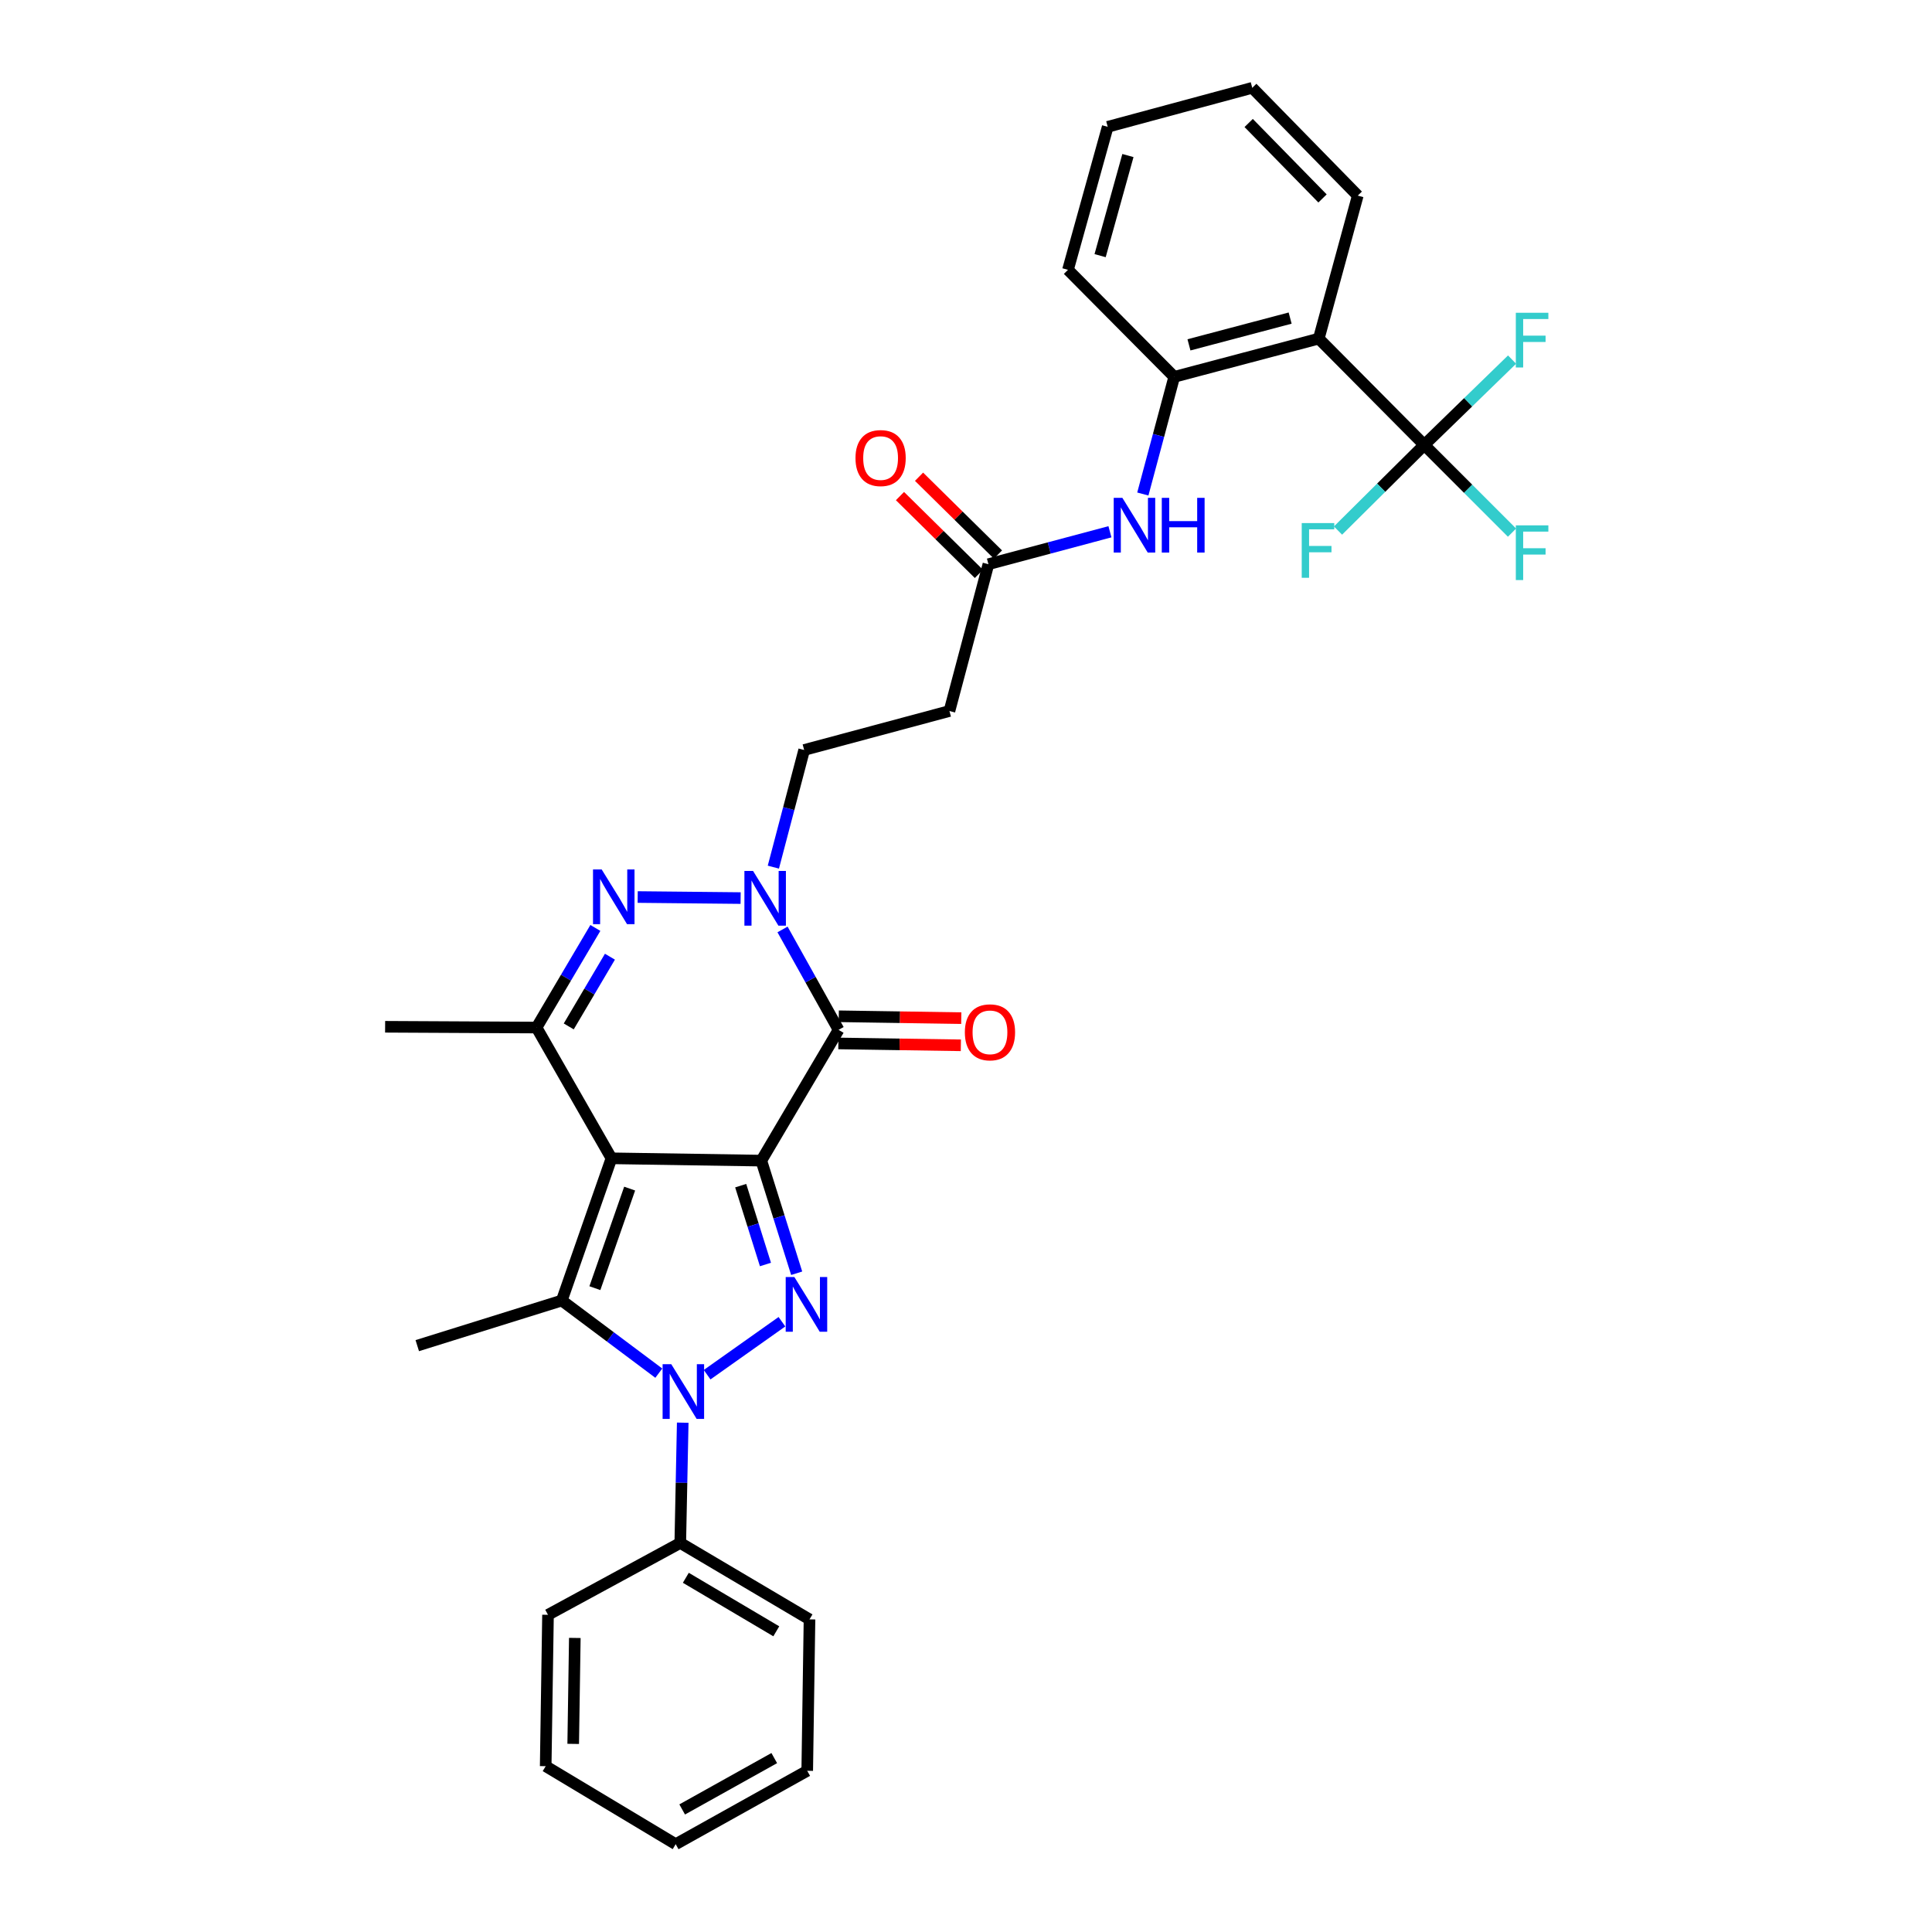 <?xml version='1.0' encoding='iso-8859-1'?>
<svg version='1.1' baseProfile='full'
              xmlns='http://www.w3.org/2000/svg'
                      xmlns:rdkit='http://www.rdkit.org/xml'
                      xmlns:xlink='http://www.w3.org/1999/xlink'
                  xml:space='preserve'
width='1000px' height='1000px' viewBox='0 0 1000 1000'>
<!-- END OF HEADER -->
<rect style='opacity:1.0;fill:#FFFFFF;stroke:none' width='1000' height='1000' x='0' y='0'> </rect>
<path class='bond-0' d='M 394.053,600.737 L 316.487,599.541' style='fill:none;fill-rule:evenodd;stroke:#000000;stroke-width:6px;stroke-linecap:butt;stroke-linejoin:miter;stroke-opacity:1' />
<path class='bond-1' d='M 394.053,600.737 L 403.207,629.883' style='fill:none;fill-rule:evenodd;stroke:#000000;stroke-width:6px;stroke-linecap:butt;stroke-linejoin:miter;stroke-opacity:1' />
<path class='bond-1' d='M 403.207,629.883 L 412.36,659.029' style='fill:none;fill-rule:evenodd;stroke:#0000FF;stroke-width:6px;stroke-linecap:butt;stroke-linejoin:miter;stroke-opacity:1' />
<path class='bond-1' d='M 383.384,613.694 L 389.791,634.096' style='fill:none;fill-rule:evenodd;stroke:#000000;stroke-width:6px;stroke-linecap:butt;stroke-linejoin:miter;stroke-opacity:1' />
<path class='bond-1' d='M 389.791,634.096 L 396.198,654.499' style='fill:none;fill-rule:evenodd;stroke:#0000FF;stroke-width:6px;stroke-linecap:butt;stroke-linejoin:miter;stroke-opacity:1' />
<path class='bond-4' d='M 394.053,600.737 L 434.043,533.053' style='fill:none;fill-rule:evenodd;stroke:#000000;stroke-width:6px;stroke-linecap:butt;stroke-linejoin:miter;stroke-opacity:1' />
<path class='bond-3' d='M 316.487,599.541 L 290.778,673.155' style='fill:none;fill-rule:evenodd;stroke:#000000;stroke-width:6px;stroke-linecap:butt;stroke-linejoin:miter;stroke-opacity:1' />
<path class='bond-3' d='M 325.906,615.22 L 307.91,666.749' style='fill:none;fill-rule:evenodd;stroke:#000000;stroke-width:6px;stroke-linecap:butt;stroke-linejoin:miter;stroke-opacity:1' />
<path class='bond-7' d='M 316.487,599.541 L 277.708,531.858' style='fill:none;fill-rule:evenodd;stroke:#000000;stroke-width:6px;stroke-linecap:butt;stroke-linejoin:miter;stroke-opacity:1' />
<path class='bond-2' d='M 404.727,684.125 L 366.007,711.542' style='fill:none;fill-rule:evenodd;stroke:#0000FF;stroke-width:6px;stroke-linecap:butt;stroke-linejoin:miter;stroke-opacity:1' />
<path class='bond-16' d='M 353.376,736.373 L 352.743,767.499' style='fill:none;fill-rule:evenodd;stroke:#0000FF;stroke-width:6px;stroke-linecap:butt;stroke-linejoin:miter;stroke-opacity:1' />
<path class='bond-16' d='M 352.743,767.499 L 352.11,798.624' style='fill:none;fill-rule:evenodd;stroke:#000000;stroke-width:6px;stroke-linecap:butt;stroke-linejoin:miter;stroke-opacity:1' />
<path class='bond-33' d='M 340.999,710.744 L 315.888,691.949' style='fill:none;fill-rule:evenodd;stroke:#0000FF;stroke-width:6px;stroke-linecap:butt;stroke-linejoin:miter;stroke-opacity:1' />
<path class='bond-33' d='M 315.888,691.949 L 290.778,673.155' style='fill:none;fill-rule:evenodd;stroke:#000000;stroke-width:6px;stroke-linecap:butt;stroke-linejoin:miter;stroke-opacity:1' />
<path class='bond-21' d='M 290.778,673.155 L 215.977,696.505' style='fill:none;fill-rule:evenodd;stroke:#000000;stroke-width:6px;stroke-linecap:butt;stroke-linejoin:miter;stroke-opacity:1' />
<path class='bond-5' d='M 434.043,533.053 L 419.54,507.066' style='fill:none;fill-rule:evenodd;stroke:#000000;stroke-width:6px;stroke-linecap:butt;stroke-linejoin:miter;stroke-opacity:1' />
<path class='bond-5' d='M 419.54,507.066 L 405.036,481.08' style='fill:none;fill-rule:evenodd;stroke:#0000FF;stroke-width:6px;stroke-linecap:butt;stroke-linejoin:miter;stroke-opacity:1' />
<path class='bond-15' d='M 433.936,540.083 L 465.638,540.566' style='fill:none;fill-rule:evenodd;stroke:#000000;stroke-width:6px;stroke-linecap:butt;stroke-linejoin:miter;stroke-opacity:1' />
<path class='bond-15' d='M 465.638,540.566 L 497.34,541.05' style='fill:none;fill-rule:evenodd;stroke:#FF0000;stroke-width:6px;stroke-linecap:butt;stroke-linejoin:miter;stroke-opacity:1' />
<path class='bond-15' d='M 434.151,526.023 L 465.852,526.506' style='fill:none;fill-rule:evenodd;stroke:#000000;stroke-width:6px;stroke-linecap:butt;stroke-linejoin:miter;stroke-opacity:1' />
<path class='bond-15' d='M 465.852,526.506 L 497.554,526.99' style='fill:none;fill-rule:evenodd;stroke:#FF0000;stroke-width:6px;stroke-linecap:butt;stroke-linejoin:miter;stroke-opacity:1' />
<path class='bond-6' d='M 383.346,464.842 L 330.064,464.3' style='fill:none;fill-rule:evenodd;stroke:#0000FF;stroke-width:6px;stroke-linecap:butt;stroke-linejoin:miter;stroke-opacity:1' />
<path class='bond-13' d='M 400.29,448.826 L 408.261,418.51' style='fill:none;fill-rule:evenodd;stroke:#0000FF;stroke-width:6px;stroke-linecap:butt;stroke-linejoin:miter;stroke-opacity:1' />
<path class='bond-13' d='M 408.261,418.51 L 416.232,388.194' style='fill:none;fill-rule:evenodd;stroke:#000000;stroke-width:6px;stroke-linecap:butt;stroke-linejoin:miter;stroke-opacity:1' />
<path class='bond-32' d='M 308.159,480.299 L 292.933,506.078' style='fill:none;fill-rule:evenodd;stroke:#0000FF;stroke-width:6px;stroke-linecap:butt;stroke-linejoin:miter;stroke-opacity:1' />
<path class='bond-32' d='M 292.933,506.078 L 277.708,531.858' style='fill:none;fill-rule:evenodd;stroke:#000000;stroke-width:6px;stroke-linecap:butt;stroke-linejoin:miter;stroke-opacity:1' />
<path class='bond-32' d='M 315.699,495.184 L 305.041,513.229' style='fill:none;fill-rule:evenodd;stroke:#0000FF;stroke-width:6px;stroke-linecap:butt;stroke-linejoin:miter;stroke-opacity:1' />
<path class='bond-32' d='M 305.041,513.229 L 294.383,531.275' style='fill:none;fill-rule:evenodd;stroke:#000000;stroke-width:6px;stroke-linecap:butt;stroke-linejoin:miter;stroke-opacity:1' />
<path class='bond-22' d='M 277.708,531.858 L 199.337,531.459' style='fill:none;fill-rule:evenodd;stroke:#000000;stroke-width:6px;stroke-linecap:butt;stroke-linejoin:miter;stroke-opacity:1' />
<path class='bond-8' d='M 737.206,230.288 L 682.592,175.268' style='fill:none;fill-rule:evenodd;stroke:#000000;stroke-width:6px;stroke-linecap:butt;stroke-linejoin:miter;stroke-opacity:1' />
<path class='bond-18' d='M 737.206,230.288 L 714.879,252.454' style='fill:none;fill-rule:evenodd;stroke:#000000;stroke-width:6px;stroke-linecap:butt;stroke-linejoin:miter;stroke-opacity:1' />
<path class='bond-18' d='M 714.879,252.454 L 692.552,274.619' style='fill:none;fill-rule:evenodd;stroke:#33CCCC;stroke-width:6px;stroke-linecap:butt;stroke-linejoin:miter;stroke-opacity:1' />
<path class='bond-19' d='M 737.206,230.288 L 759.911,252.989' style='fill:none;fill-rule:evenodd;stroke:#000000;stroke-width:6px;stroke-linecap:butt;stroke-linejoin:miter;stroke-opacity:1' />
<path class='bond-19' d='M 759.911,252.989 L 782.615,275.691' style='fill:none;fill-rule:evenodd;stroke:#33CCCC;stroke-width:6px;stroke-linecap:butt;stroke-linejoin:miter;stroke-opacity:1' />
<path class='bond-20' d='M 737.206,230.288 L 759.925,208.206' style='fill:none;fill-rule:evenodd;stroke:#000000;stroke-width:6px;stroke-linecap:butt;stroke-linejoin:miter;stroke-opacity:1' />
<path class='bond-20' d='M 759.925,208.206 L 782.643,186.124' style='fill:none;fill-rule:evenodd;stroke:#33CCCC;stroke-width:6px;stroke-linecap:butt;stroke-linejoin:miter;stroke-opacity:1' />
<path class='bond-9' d='M 682.592,175.268 L 607.776,195.056' style='fill:none;fill-rule:evenodd;stroke:#000000;stroke-width:6px;stroke-linecap:butt;stroke-linejoin:miter;stroke-opacity:1' />
<path class='bond-9' d='M 667.774,164.642 L 615.403,178.493' style='fill:none;fill-rule:evenodd;stroke:#000000;stroke-width:6px;stroke-linecap:butt;stroke-linejoin:miter;stroke-opacity:1' />
<path class='bond-23' d='M 682.592,175.268 L 702.779,101.248' style='fill:none;fill-rule:evenodd;stroke:#000000;stroke-width:6px;stroke-linecap:butt;stroke-linejoin:miter;stroke-opacity:1' />
<path class='bond-10' d='M 607.776,195.056 L 599.651,225.378' style='fill:none;fill-rule:evenodd;stroke:#000000;stroke-width:6px;stroke-linecap:butt;stroke-linejoin:miter;stroke-opacity:1' />
<path class='bond-10' d='M 599.651,225.378 L 591.526,255.701' style='fill:none;fill-rule:evenodd;stroke:#0000FF;stroke-width:6px;stroke-linecap:butt;stroke-linejoin:miter;stroke-opacity:1' />
<path class='bond-24' d='M 607.776,195.056 L 552.779,139.66' style='fill:none;fill-rule:evenodd;stroke:#000000;stroke-width:6px;stroke-linecap:butt;stroke-linejoin:miter;stroke-opacity:1' />
<path class='bond-11' d='M 574.503,275.239 L 543.056,283.637' style='fill:none;fill-rule:evenodd;stroke:#0000FF;stroke-width:6px;stroke-linecap:butt;stroke-linejoin:miter;stroke-opacity:1' />
<path class='bond-11' d='M 543.056,283.637 L 511.609,292.035' style='fill:none;fill-rule:evenodd;stroke:#000000;stroke-width:6px;stroke-linecap:butt;stroke-linejoin:miter;stroke-opacity:1' />
<path class='bond-12' d='M 511.609,292.035 L 491.431,368.015' style='fill:none;fill-rule:evenodd;stroke:#000000;stroke-width:6px;stroke-linecap:butt;stroke-linejoin:miter;stroke-opacity:1' />
<path class='bond-17' d='M 516.545,287.028 L 496.12,266.892' style='fill:none;fill-rule:evenodd;stroke:#000000;stroke-width:6px;stroke-linecap:butt;stroke-linejoin:miter;stroke-opacity:1' />
<path class='bond-17' d='M 496.12,266.892 L 475.695,246.755' style='fill:none;fill-rule:evenodd;stroke:#FF0000;stroke-width:6px;stroke-linecap:butt;stroke-linejoin:miter;stroke-opacity:1' />
<path class='bond-17' d='M 506.673,297.042 L 486.248,276.905' style='fill:none;fill-rule:evenodd;stroke:#000000;stroke-width:6px;stroke-linecap:butt;stroke-linejoin:miter;stroke-opacity:1' />
<path class='bond-17' d='M 486.248,276.905 L 465.823,256.769' style='fill:none;fill-rule:evenodd;stroke:#FF0000;stroke-width:6px;stroke-linecap:butt;stroke-linejoin:miter;stroke-opacity:1' />
<path class='bond-14' d='M 416.232,388.194 L 491.431,368.015' style='fill:none;fill-rule:evenodd;stroke:#000000;stroke-width:6px;stroke-linecap:butt;stroke-linejoin:miter;stroke-opacity:1' />
<path class='bond-25' d='M 352.11,798.624 L 418.997,838.192' style='fill:none;fill-rule:evenodd;stroke:#000000;stroke-width:6px;stroke-linecap:butt;stroke-linejoin:miter;stroke-opacity:1' />
<path class='bond-25' d='M 354.984,816.662 L 401.805,844.36' style='fill:none;fill-rule:evenodd;stroke:#000000;stroke-width:6px;stroke-linecap:butt;stroke-linejoin:miter;stroke-opacity:1' />
<path class='bond-26' d='M 352.11,798.624 L 283.645,835.825' style='fill:none;fill-rule:evenodd;stroke:#000000;stroke-width:6px;stroke-linecap:butt;stroke-linejoin:miter;stroke-opacity:1' />
<path class='bond-35' d='M 702.779,101.248 L 648.164,45.455' style='fill:none;fill-rule:evenodd;stroke:#000000;stroke-width:6px;stroke-linecap:butt;stroke-linejoin:miter;stroke-opacity:1' />
<path class='bond-35' d='M 684.538,102.716 L 646.308,63.66' style='fill:none;fill-rule:evenodd;stroke:#000000;stroke-width:6px;stroke-linecap:butt;stroke-linejoin:miter;stroke-opacity:1' />
<path class='bond-28' d='M 552.779,139.66 L 573.348,65.641' style='fill:none;fill-rule:evenodd;stroke:#000000;stroke-width:6px;stroke-linecap:butt;stroke-linejoin:miter;stroke-opacity:1' />
<path class='bond-28' d='M 569.413,132.322 L 583.811,80.509' style='fill:none;fill-rule:evenodd;stroke:#000000;stroke-width:6px;stroke-linecap:butt;stroke-linejoin:miter;stroke-opacity:1' />
<path class='bond-30' d='M 418.997,838.192 L 417.818,916.563' style='fill:none;fill-rule:evenodd;stroke:#000000;stroke-width:6px;stroke-linecap:butt;stroke-linejoin:miter;stroke-opacity:1' />
<path class='bond-29' d='M 283.645,835.825 L 282.45,914.173' style='fill:none;fill-rule:evenodd;stroke:#000000;stroke-width:6px;stroke-linecap:butt;stroke-linejoin:miter;stroke-opacity:1' />
<path class='bond-29' d='M 297.526,847.792 L 296.689,902.635' style='fill:none;fill-rule:evenodd;stroke:#000000;stroke-width:6px;stroke-linecap:butt;stroke-linejoin:miter;stroke-opacity:1' />
<path class='bond-27' d='M 648.164,45.455 L 573.348,65.641' style='fill:none;fill-rule:evenodd;stroke:#000000;stroke-width:6px;stroke-linecap:butt;stroke-linejoin:miter;stroke-opacity:1' />
<path class='bond-31' d='M 282.45,914.173 L 349.735,954.545' style='fill:none;fill-rule:evenodd;stroke:#000000;stroke-width:6px;stroke-linecap:butt;stroke-linejoin:miter;stroke-opacity:1' />
<path class='bond-34' d='M 417.818,916.563 L 349.735,954.545' style='fill:none;fill-rule:evenodd;stroke:#000000;stroke-width:6px;stroke-linecap:butt;stroke-linejoin:miter;stroke-opacity:1' />
<path class='bond-34' d='M 400.754,909.981 L 353.097,936.568' style='fill:none;fill-rule:evenodd;stroke:#000000;stroke-width:6px;stroke-linecap:butt;stroke-linejoin:miter;stroke-opacity:1' />
<path  class='atom-2' d='M 411.159 660.979
L 420.439 675.979
Q 421.359 677.459, 422.839 680.139
Q 424.319 682.819, 424.399 682.979
L 424.399 660.979
L 428.159 660.979
L 428.159 689.299
L 424.279 689.299
L 414.319 672.899
Q 413.159 670.979, 411.919 668.779
Q 410.719 666.579, 410.359 665.899
L 410.359 689.299
L 406.679 689.299
L 406.679 660.979
L 411.159 660.979
' fill='#0000FF'/>
<path  class='atom-3' d='M 347.444 706.094
L 356.724 721.094
Q 357.644 722.574, 359.124 725.254
Q 360.604 727.934, 360.684 728.094
L 360.684 706.094
L 364.444 706.094
L 364.444 734.414
L 360.564 734.414
L 350.604 718.014
Q 349.444 716.094, 348.204 713.894
Q 347.004 711.694, 346.644 711.014
L 346.644 734.414
L 342.964 734.414
L 342.964 706.094
L 347.444 706.094
' fill='#0000FF'/>
<path  class='atom-6' d='M 389.785 450.811
L 399.065 465.811
Q 399.985 467.291, 401.465 469.971
Q 402.945 472.651, 403.025 472.811
L 403.025 450.811
L 406.785 450.811
L 406.785 479.131
L 402.905 479.131
L 392.945 462.731
Q 391.785 460.811, 390.545 458.611
Q 389.345 456.411, 388.985 455.731
L 388.985 479.131
L 385.305 479.131
L 385.305 450.811
L 389.785 450.811
' fill='#0000FF'/>
<path  class='atom-7' d='M 311.422 450.014
L 320.702 465.014
Q 321.622 466.494, 323.102 469.174
Q 324.582 471.854, 324.662 472.014
L 324.662 450.014
L 328.422 450.014
L 328.422 478.334
L 324.542 478.334
L 314.582 461.934
Q 313.422 460.014, 312.182 457.814
Q 310.982 455.614, 310.622 454.934
L 310.622 478.334
L 306.942 478.334
L 306.942 450.014
L 311.422 450.014
' fill='#0000FF'/>
<path  class='atom-12' d='M 580.939 257.688
L 590.219 272.688
Q 591.139 274.168, 592.619 276.848
Q 594.099 279.528, 594.179 279.688
L 594.179 257.688
L 597.939 257.688
L 597.939 286.008
L 594.059 286.008
L 584.099 269.608
Q 582.939 267.688, 581.699 265.488
Q 580.499 263.288, 580.139 262.608
L 580.139 286.008
L 576.459 286.008
L 576.459 257.688
L 580.939 257.688
' fill='#0000FF'/>
<path  class='atom-12' d='M 601.339 257.688
L 605.179 257.688
L 605.179 269.728
L 619.659 269.728
L 619.659 257.688
L 623.499 257.688
L 623.499 286.008
L 619.659 286.008
L 619.659 272.928
L 605.179 272.928
L 605.179 286.008
L 601.339 286.008
L 601.339 257.688
' fill='#0000FF'/>
<path  class='atom-16' d='M 499.406 534.328
Q 499.406 527.528, 502.766 523.728
Q 506.126 519.928, 512.406 519.928
Q 518.686 519.928, 522.046 523.728
Q 525.406 527.528, 525.406 534.328
Q 525.406 541.208, 522.006 545.128
Q 518.606 549.008, 512.406 549.008
Q 506.166 549.008, 502.766 545.128
Q 499.406 541.248, 499.406 534.328
M 512.406 545.808
Q 516.726 545.808, 519.046 542.928
Q 521.406 540.008, 521.406 534.328
Q 521.406 528.768, 519.046 525.968
Q 516.726 523.128, 512.406 523.128
Q 508.086 523.128, 505.726 525.928
Q 503.406 528.728, 503.406 534.328
Q 503.406 540.048, 505.726 542.928
Q 508.086 545.808, 512.406 545.808
' fill='#FF0000'/>
<path  class='atom-18' d='M 442.8 237.094
Q 442.8 230.294, 446.16 226.494
Q 449.52 222.694, 455.8 222.694
Q 462.08 222.694, 465.44 226.494
Q 468.8 230.294, 468.8 237.094
Q 468.8 243.974, 465.4 247.894
Q 462 251.774, 455.8 251.774
Q 449.56 251.774, 446.16 247.894
Q 442.8 244.014, 442.8 237.094
M 455.8 248.574
Q 460.12 248.574, 462.44 245.694
Q 464.8 242.774, 464.8 237.094
Q 464.8 231.534, 462.44 228.734
Q 460.12 225.894, 455.8 225.894
Q 451.48 225.894, 449.12 228.694
Q 446.8 231.494, 446.8 237.094
Q 446.8 242.814, 449.12 245.694
Q 451.48 248.574, 455.8 248.574
' fill='#FF0000'/>
<path  class='atom-19' d='M 673.774 270.742
L 690.614 270.742
L 690.614 273.982
L 677.574 273.982
L 677.574 282.582
L 689.174 282.582
L 689.174 285.862
L 677.574 285.862
L 677.574 299.062
L 673.774 299.062
L 673.774 270.742
' fill='#33CCCC'/>
<path  class='atom-20' d='M 784.588 271.922
L 801.428 271.922
L 801.428 275.162
L 788.388 275.162
L 788.388 283.762
L 799.988 283.762
L 799.988 287.042
L 788.388 287.042
L 788.388 300.242
L 784.588 300.242
L 784.588 271.922
' fill='#33CCCC'/>
<path  class='atom-21' d='M 784.588 161.889
L 801.428 161.889
L 801.428 165.129
L 788.388 165.129
L 788.388 173.729
L 799.988 173.729
L 799.988 177.009
L 788.388 177.009
L 788.388 190.209
L 784.588 190.209
L 784.588 161.889
' fill='#33CCCC'/>
</svg>
